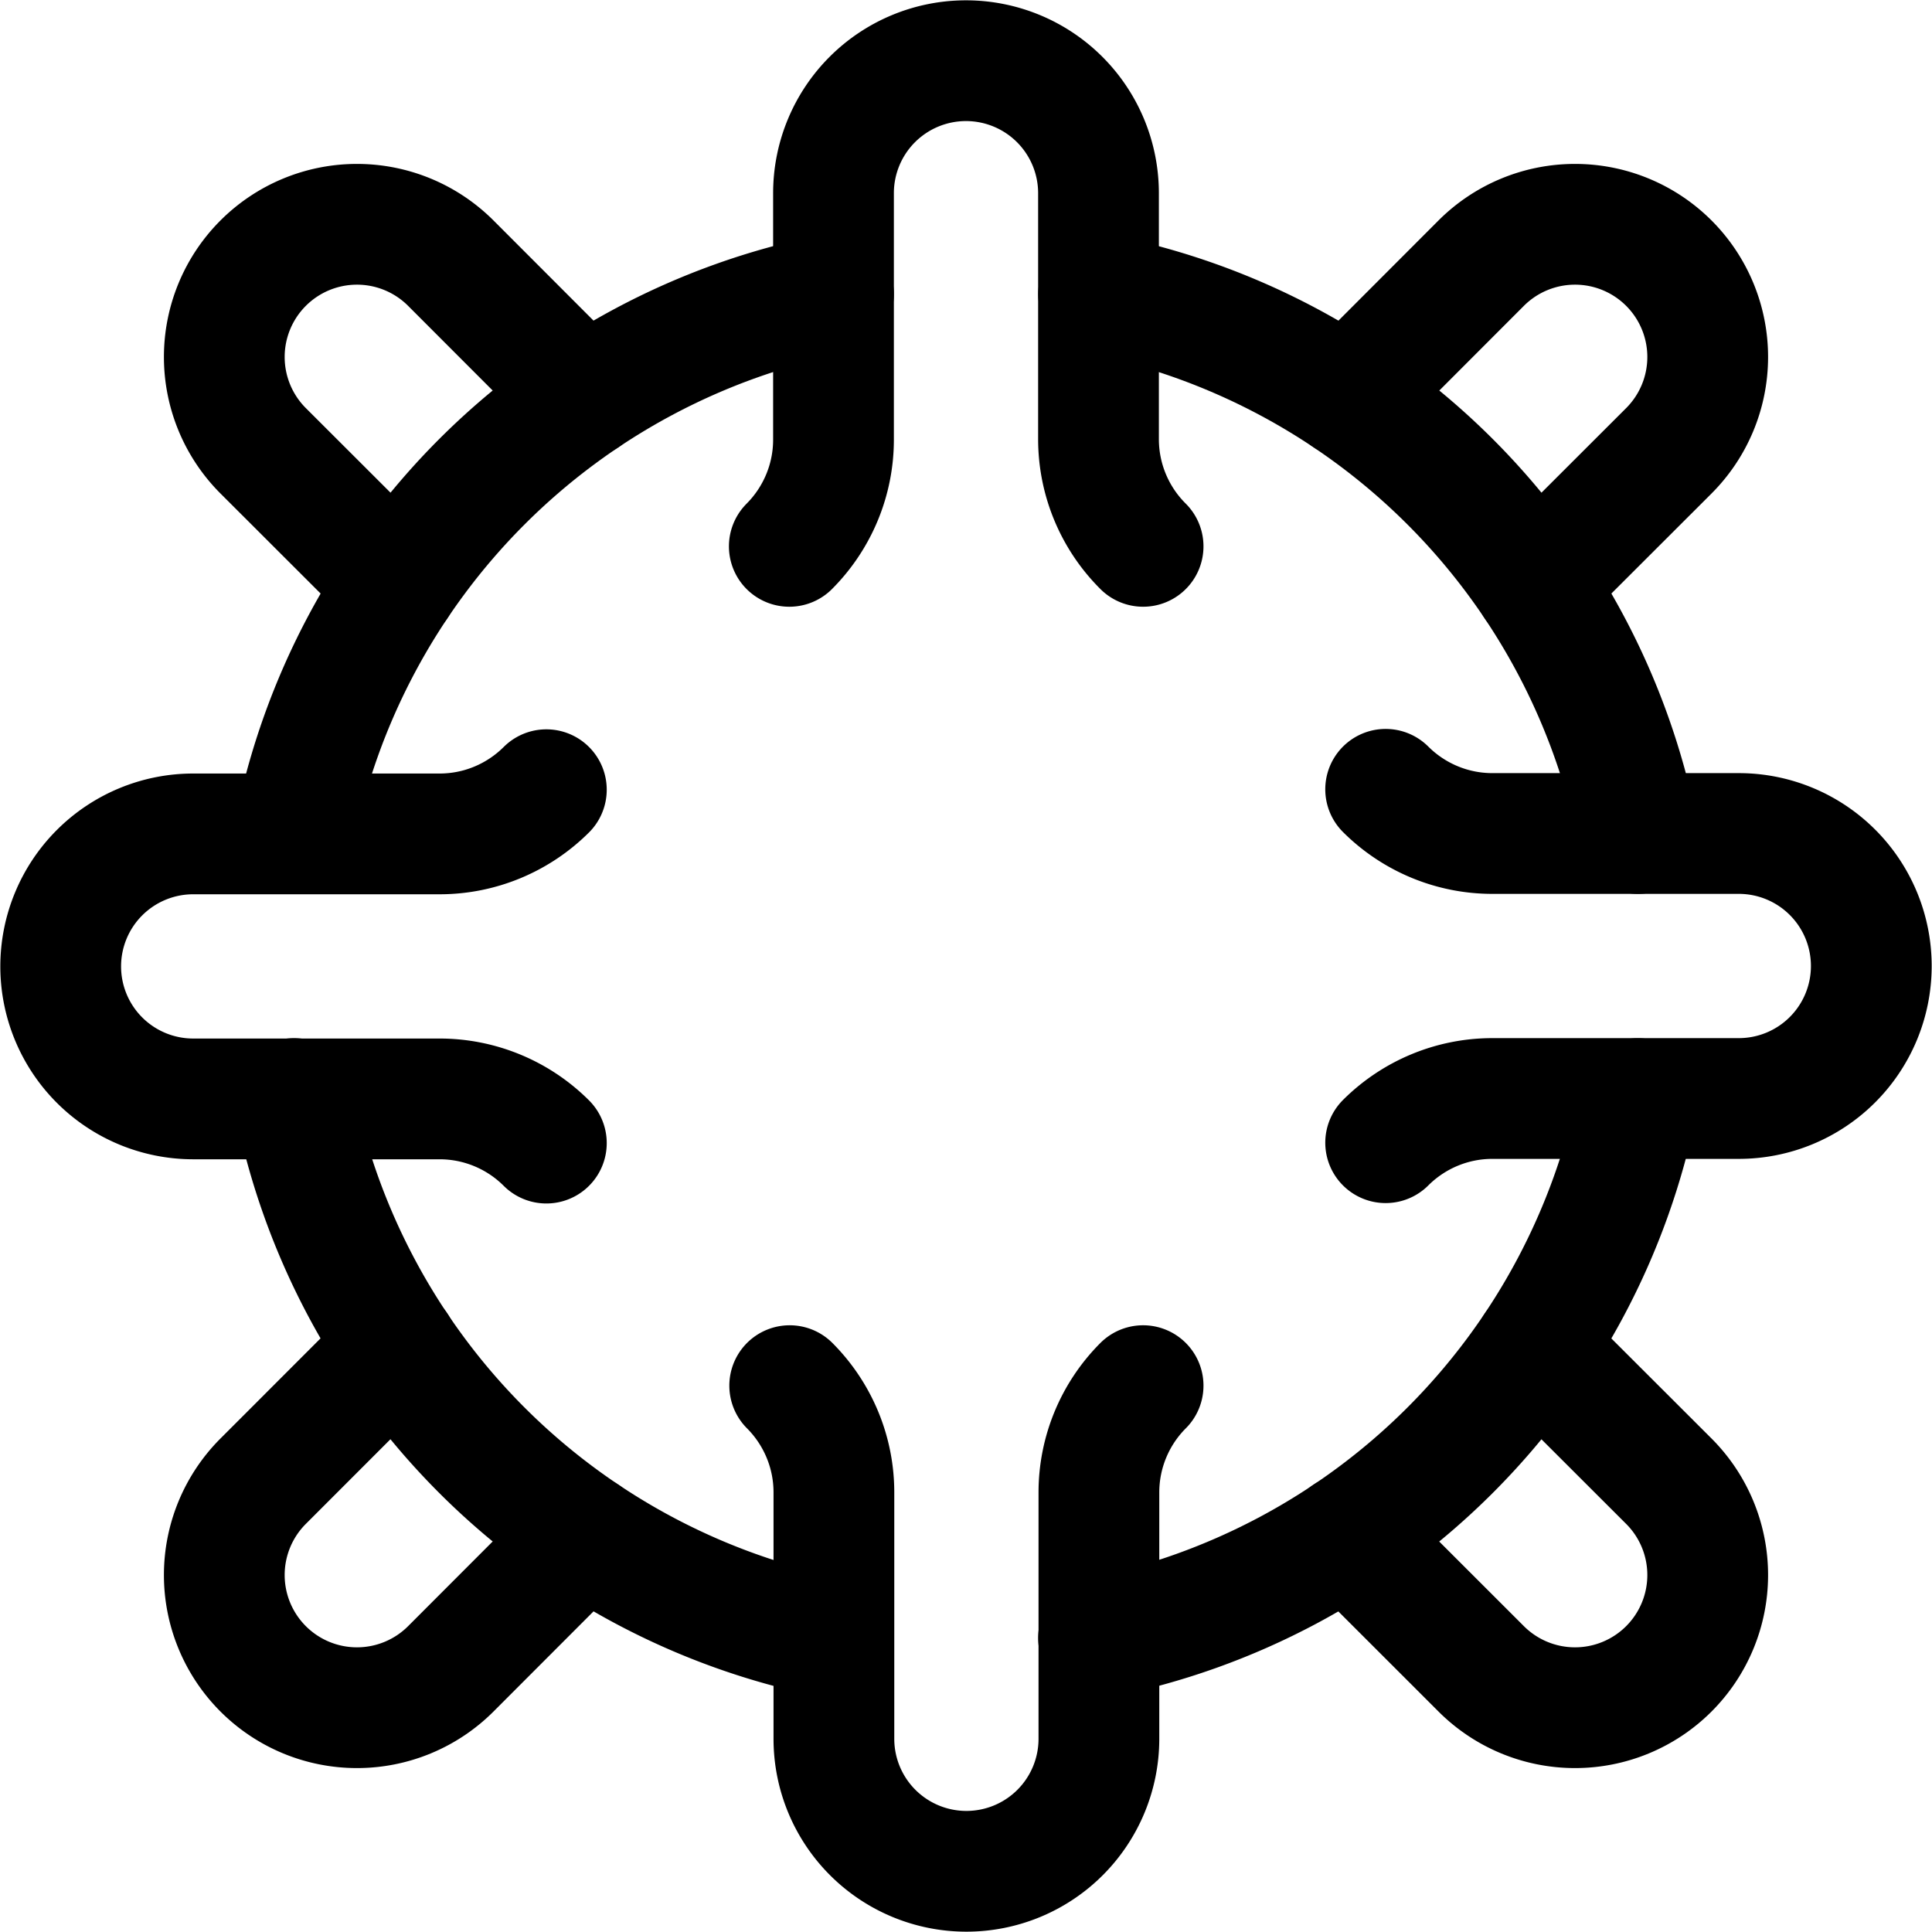 <?xml version="1.0" encoding="utf-8"?>
<!-- Generator: www.svgicons.com -->
<svg xmlns="http://www.w3.org/2000/svg" width="800" height="800" viewBox="0 0 24 24">
<g fill="none" stroke="currentColor" stroke-linecap="round" stroke-linejoin="round" stroke-width="1.5"><path d="M4.934 7.263L3.269 5.6A1.648 1.648 0 1 1 5.6 3.269l1.663 1.665m0 14.132L5.6 20.731A1.647 1.647 0 1 1 3.269 18.4l1.665-1.666m14.132.003l1.665 1.663a1.648 1.648 0 0 1-2.331 2.331l-1.666-1.665m.003-14.132L18.4 3.269A1.648 1.648 0 0 1 20.731 5.6l-1.665 1.663"/><path d="M20.347 10.354a8.514 8.514 0 0 0-6.7-6.7m-.001 16.693a8.515 8.515 0 0 0 6.7-6.7m-16.693-.001a8.514 8.514 0 0 0 6.7 6.7m.001-16.693a8.514 8.514 0 0 0-6.7 6.7"/><path d="M9.805 6.787c.351-.352.549-.828.549-1.325V2.4a1.646 1.646 0 1 1 3.292 0v3.062c.002.498.201.974.554 1.325M6.787 14.2a1.877 1.877 0 0 0-1.325-.549H2.4a1.646 1.646 0 1 1 0-3.292h3.062c.497 0 .973-.198 1.325-.549m7.413 7.403a1.877 1.877 0 0 0-.549 1.325V21.6a1.646 1.646 0 1 1-3.292 0v-3.062c0-.497-.198-.973-.549-1.325m7.403-7.408c.352.351.828.549 1.325.549H21.6a1.646 1.646 0 0 1 0 3.292h-3.062c-.497 0-.973.198-1.325.549"/></g>
</svg>